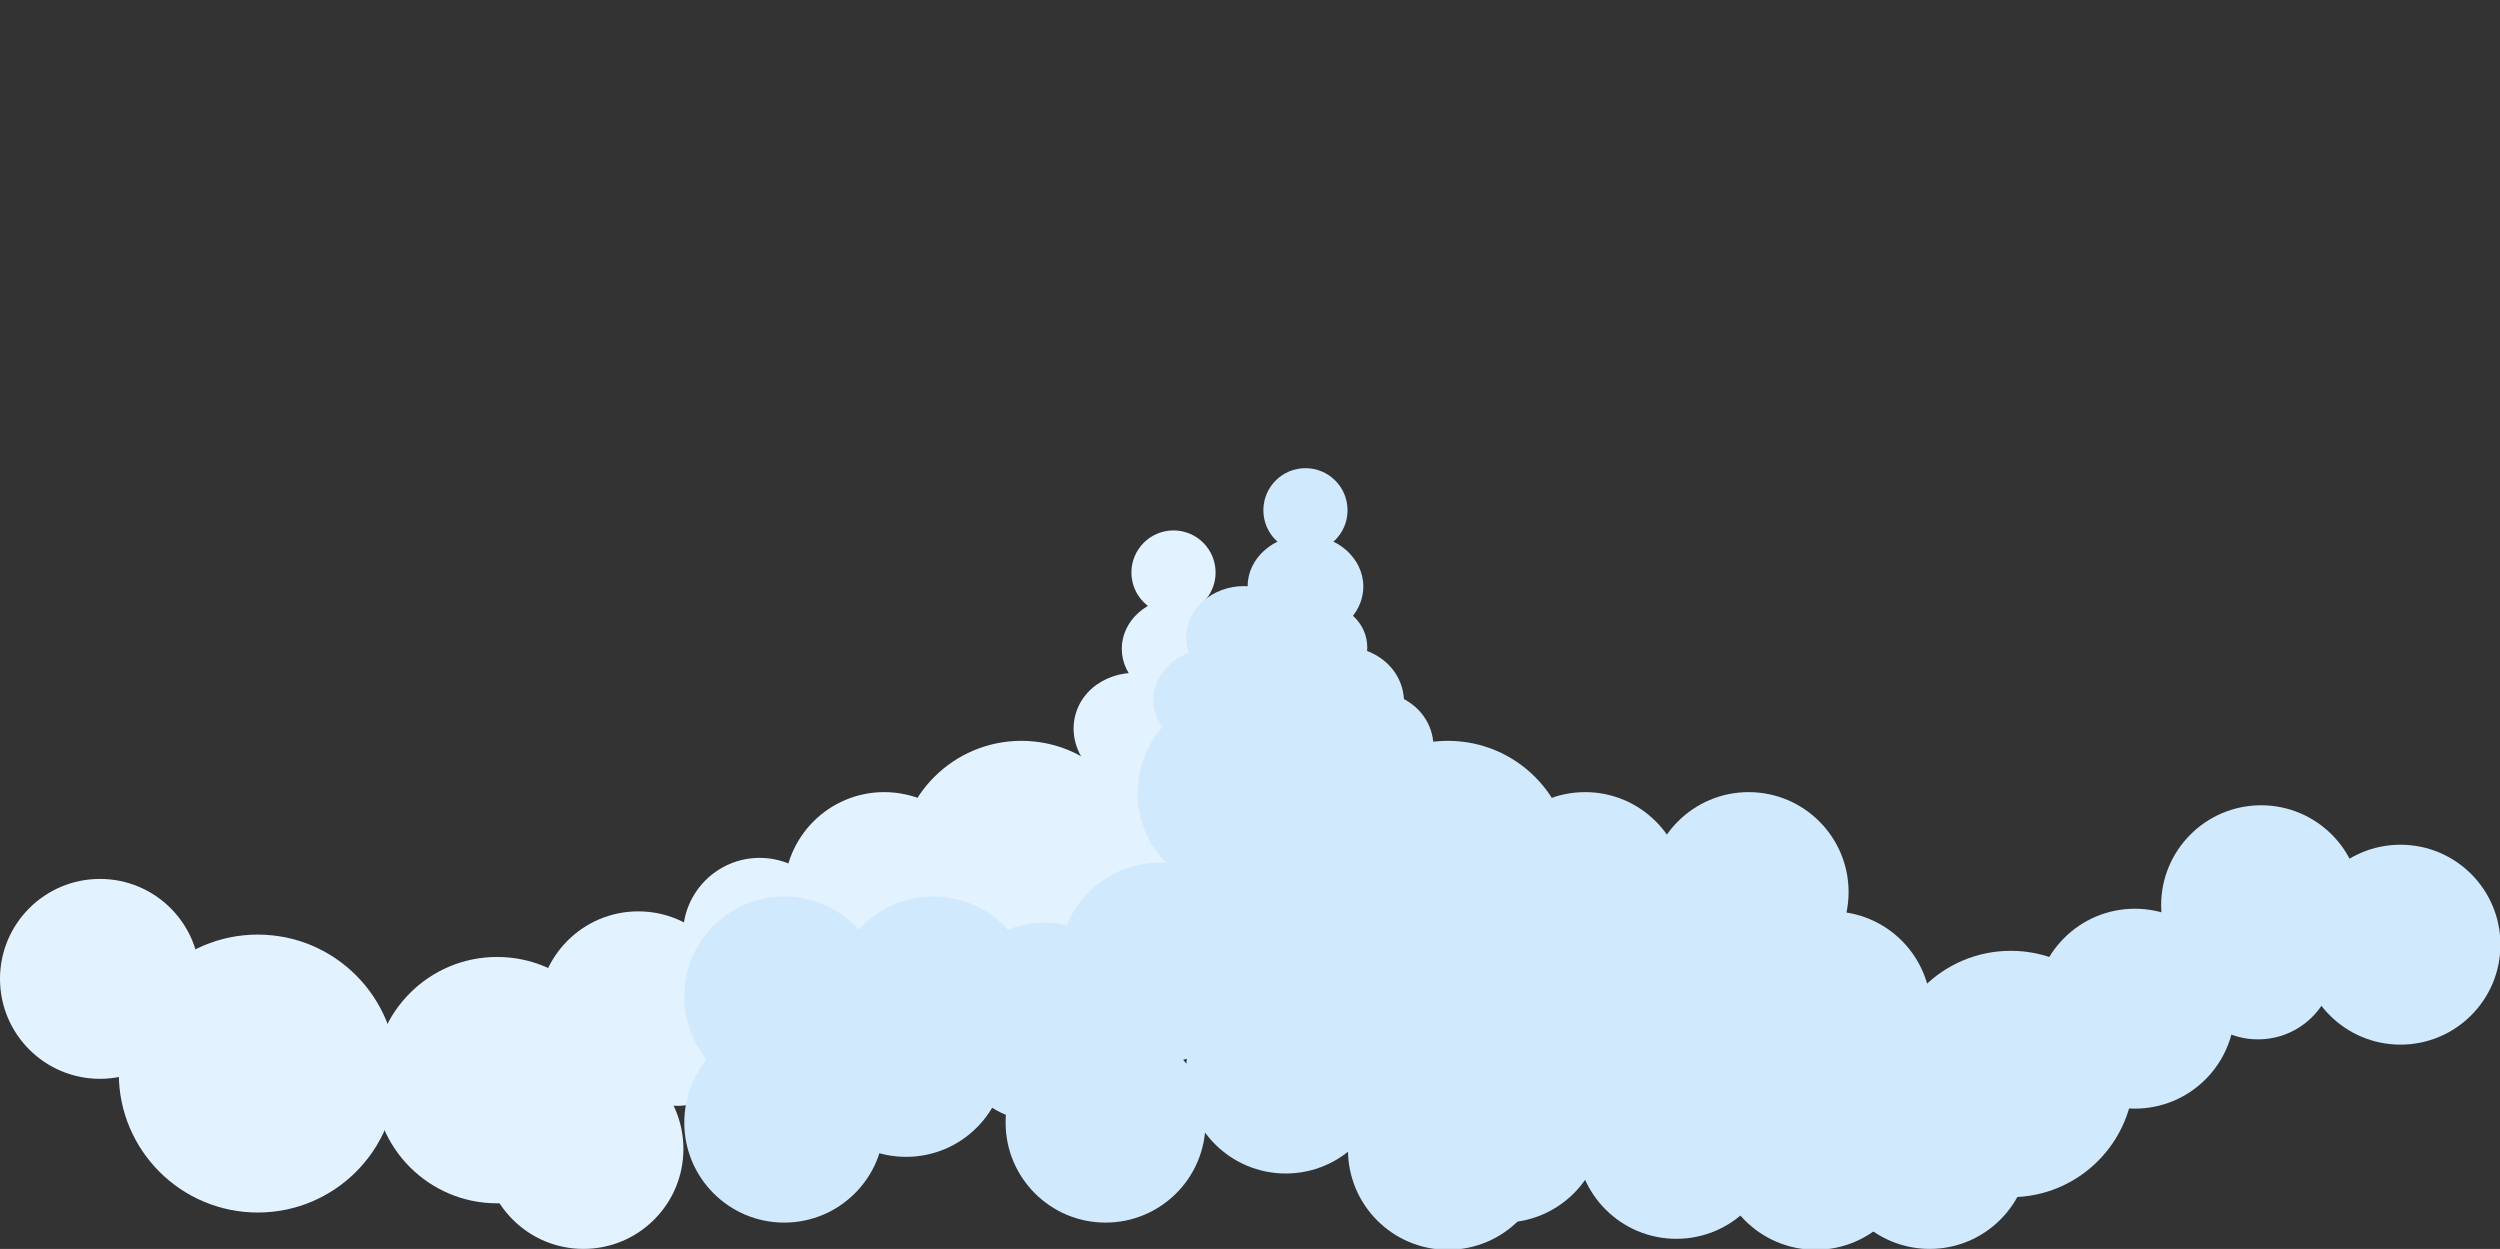 <?xml version="1.0" encoding="utf-8"?>
<!-- Generator: Adobe Illustrator 18.0.0, SVG Export Plug-In . SVG Version: 6.00 Build 0)  -->
<!DOCTYPE svg PUBLIC "-//W3C//DTD SVG 1.1//EN" "http://www.w3.org/Graphics/SVG/1.1/DTD/svg11.dtd">
<svg version="1.1" id="_x31_" xmlns="http://www.w3.org/2000/svg" xmlns:xlink="http://www.w3.org/1999/xlink" x="0px" y="0px"
	 viewBox="0 0 570.3 284.9" enable-background="new 0 0 570.3 284.9" xml:space="preserve">
<rect x="0" y="0" width="570.3" height="284.9" fill="#333333" stroke="none"/>
<g>
	<g>
		<g>
			<g>
				<circle fill="#E3F2FF" cx="233" cy="197.1" r="28.1"/>
				<circle fill="#E3F2FF" cx="173.3" cy="213.2" r="17.5"/>
				<circle fill="#E3F2FF" cx="201.7" cy="203.5" r="22.8"/>
				<circle fill="#E3F2FF" cx="258.1" cy="198.5" r="22.8"/>
				<circle fill="#E3F2FF" cx="145.6" cy="230.7" r="22.8"/>
				<circle fill="#E3F2FF" cx="267.7" cy="130.6" r="9.6"/>
				<ellipse fill="#E3F2FF" cx="269.1" cy="148" rx="13.2" ry="11.7"/>
				
					<ellipse transform="matrix(0.956 0.294 -0.294 0.956 60.762 -69.111)" fill="#E3F2FF" cx="259.9" cy="167.2" rx="15.3" ry="13.5"/>
			</g>
		</g>
		<g>
			<g>
				<circle fill="#E3F2FF" cx="113.4" cy="246.4" r="28.1"/>
				<circle fill="#E3F2FF" cx="58.8" cy="244.9" r="31.7"/>
				<circle fill="#E3F2FF" cx="133.1" cy="262.1" r="22.8"/>
				<circle fill="#E3F2FF" cx="22.8" cy="223.3" r="22.8"/>
				<circle fill="#E3F2FF" cx="180.2" cy="212.3" r="9.6"/>
				
					<ellipse transform="matrix(0.816 0.579 -0.579 0.816 163.178 -57.199)" fill="#E3F2FF" cx="171.3" cy="227.3" rx="13.2" ry="11.7"/>
				
					<ellipse transform="matrix(0.609 0.793 -0.793 0.609 248.209 -28.178)" fill="#E3F2FF" cx="152.7" cy="237.6" rx="15.3" ry="13.5"/>
			</g>
		</g>
		<g>
			<g>
				<circle fill="#D0E9FC" cx="330.3" cy="197.1" r="28.1"/>
				<circle fill="#D0E9FC" cx="390" cy="213.2" r="17.5"/>
				<circle fill="#D0E9FC" cx="361.6" cy="203.5" r="22.8"/>
				<circle fill="#D0E9FC" cx="305.2" cy="198.5" r="22.8"/>
				<circle fill="#D0E9FC" cx="282.3" cy="180.9" r="22.8"/>
				<circle fill="#D0E9FC" cx="264.5" cy="219.6" r="22.8"/>
				<circle fill="#D0E9FC" cx="293.3" cy="221.9" r="22.8"/>
				<circle fill="#D0E9FC" cx="320.2" cy="239.5" r="22.8"/>
				<circle fill="#D0E9FC" cx="347.2" cy="230.7" r="22.8"/>
				<circle fill="#D0E9FC" cx="372.5" cy="227.3" r="22.8"/>
				<circle fill="#D0E9FC" cx="392" cy="246.4" r="22.8"/>
				<circle fill="#D0E9FC" cx="414.2" cy="262.3" r="22.8"/>
				<circle fill="#D0E9FC" cx="238.3" cy="233.3" r="22.8"/>
				<circle fill="#D0E9FC" cx="206.7" cy="241.1" r="22.8"/>
				<circle fill="#D0E9FC" cx="212.9" cy="227.3" r="22.8"/>
				<circle fill="#D0E9FC" cx="178.9" cy="227.3" r="22.8"/>
				<circle fill="#D0E9FC" cx="178.9" cy="256.1" r="22.8"/>
				<circle fill="#D0E9FC" cx="252.2" cy="256.1" r="22.8"/>
				<circle fill="#D0E9FC" cx="293.3" cy="244.9" r="22.8"/>
				<circle fill="#D0E9FC" cx="342.9" cy="256.1" r="22.8"/>
				<circle fill="#D0E9FC" cx="382.4" cy="259.8" r="22.8"/>
				<circle fill="#D0E9FC" cx="330.3" cy="262.3" r="22.8"/>
				<circle fill="#D0E9FC" cx="398.9" cy="203.5" r="22.8"/>
				<circle fill="#D0E9FC" cx="417.7" cy="230.7" r="22.8"/>
				<circle fill="#D0E9FC" cx="297.8" cy="116.4" r="9.6"/>
				<circle fill="#D0E9FC" cx="302.3" cy="147.7" r="9.6"/>
				<ellipse fill="#D0E9FC" cx="297.8" cy="133.8" rx="13.2" ry="11.7"/>
				<ellipse fill="#D0E9FC" cx="283.8" cy="145.4" rx="13.2" ry="11.7"/>
				<ellipse fill="#D0E9FC" cx="276.3" cy="159.7" rx="13.2" ry="11.7"/>
				<ellipse fill="#D0E9FC" cx="292.4" cy="159.9" rx="13.2" ry="11.7"/>
				
					<ellipse transform="matrix(-0.956 0.294 -0.294 -0.956 644.345 225.695)" fill="#D0E9FC" cx="305.2" cy="161.4" rx="15.3" ry="13.5"/>
				
					<ellipse transform="matrix(-0.956 0.294 -0.294 -0.956 660.378 243.713)" fill="#D0E9FC" cx="311.8" cy="171.6" rx="15.3" ry="13.5"/>
			</g>
		</g>
		<g>
			<g>
				<circle fill="#D0E9FC" cx="458.7" cy="245" r="28.1"/>
				<circle fill="#D0E9FC" cx="515.1" cy="219.6" r="17.5"/>
				<circle fill="#D0E9FC" cx="487" cy="230.1" r="22.8"/>
				<circle fill="#D0E9FC" cx="440.2" cy="262.1" r="22.8"/>
				<circle fill="#D0E9FC" cx="515.8" cy="206.5" r="22.8"/>
				<circle fill="#D0E9FC" cx="547.6" cy="215.5" r="22.8"/>
				<circle fill="#D0E9FC" cx="382.4" cy="203.3" r="9.6"/>
				<circle fill="#D0E9FC" cx="405.7" cy="224.6" r="9.6"/>
				
					<ellipse transform="matrix(-0.773 0.635 -0.635 -0.773 835.006 134.52)" fill="#D0E9FC" cx="393.4" cy="216.7" rx="13.2" ry="11.6"/>
				
					<ellipse transform="matrix(-0.552 0.834 -0.834 -0.552 841.13 14.586)" fill="#D0E9FC" cx="416.6" cy="233.3" rx="15.3" ry="13.5"/>
				
					<ellipse transform="matrix(-0.552 0.834 -0.834 -0.552 862.24 10.58)" fill="#D0E9FC" cx="428.3" cy="237" rx="15.3" ry="13.5"/>
			</g>
		</g>
	</g>
</g>
</svg>

